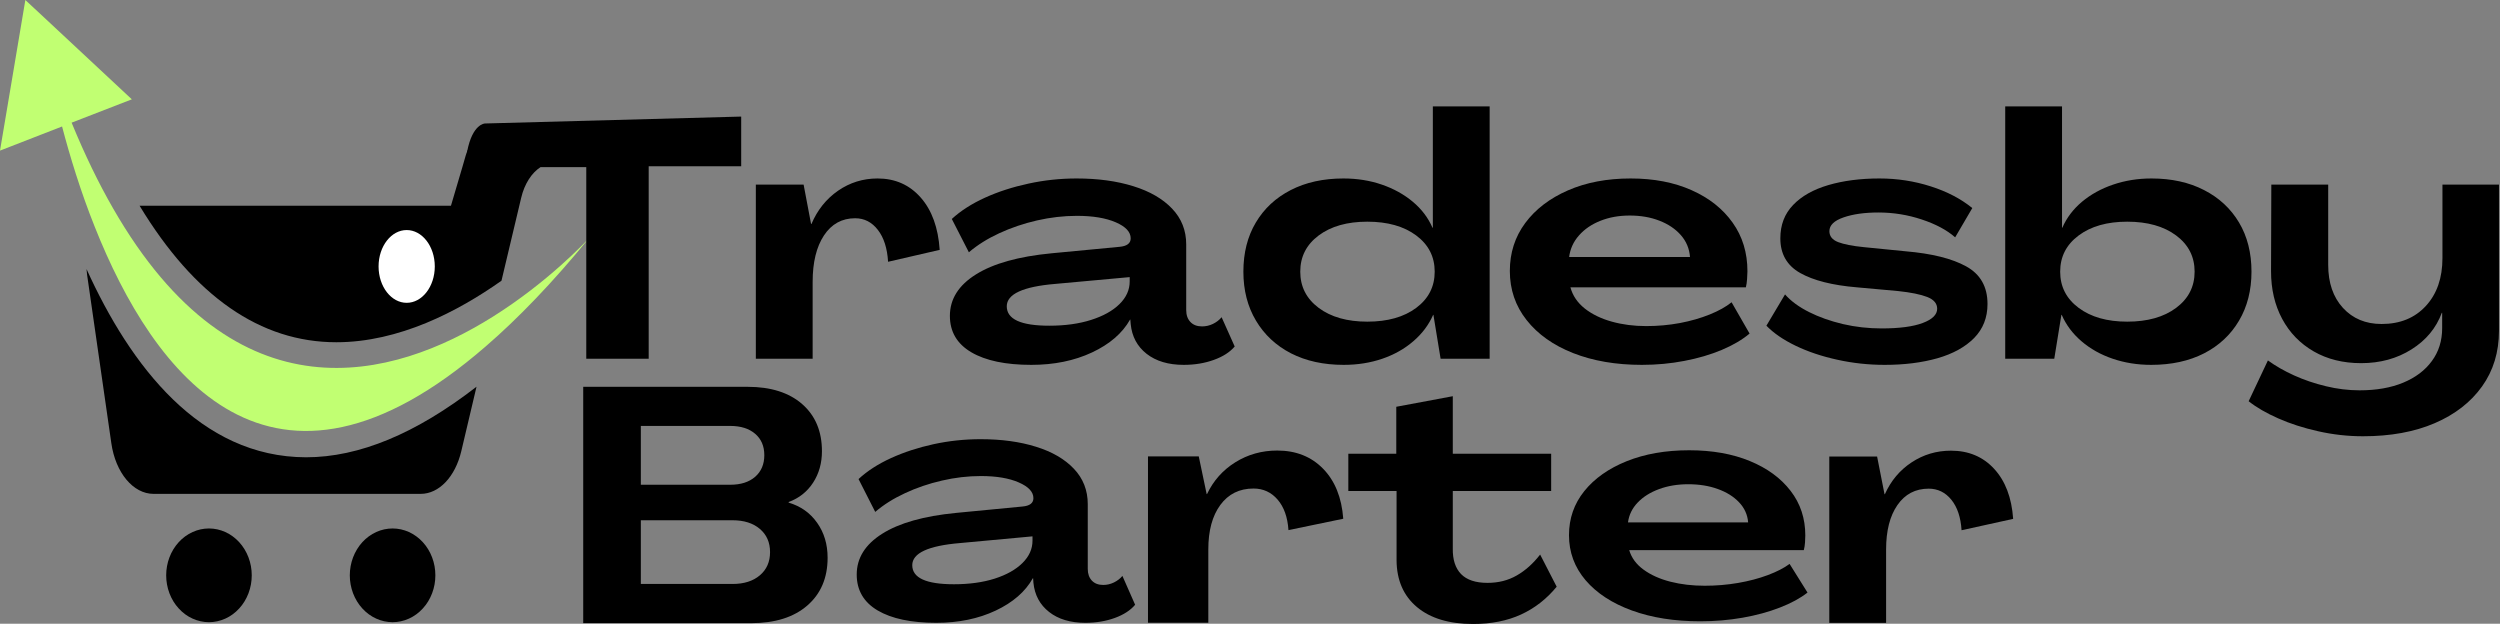 <svg viewBox="79.061 210.382 317.58 79.237" width="317.58" height="79.237" xmlns="http://www.w3.org/2000/svg">
    <rect x="79.061" y="210.382" width="317.58" height="79.237" fill="#808080" stroke="none"/>
    <defs>
        <clipPath id="56d8baa828">
            <path d="M 76 116 L 96 116 L 96 135.352 L 76 135.352 Z M 76 116 " clip-rule="nonzero"/>
        </clipPath>
        <clipPath id="bc30bee712">
            <path d="M 36 116 L 56 116 L 56 135.352 L 36 135.352 Z M 36 116 " clip-rule="nonzero"/>
        </clipPath>
        <clipPath id="1f6e392d75">
            <path d="M 0.289 10.27 L 130 10.27 L 130 97 L 0.289 97 Z M 0.289 10.27 "
                  clip-rule="nonzero"/>
        </clipPath>
        <clipPath id="7985f6fda6">
            <path d="M 30 37 L 140.824 37 L 140.824 79 L 30 79 Z M 30 37 " clip-rule="nonzero"/>
        </clipPath>
    </defs>
    <g transform="matrix(1, 0, 0, 1, -2.842170943040401e-14, -7.105427357601002e-15)">
        <path fill="#000000"
              d="M 90.053 244.561 C 90.075 244.791 90.1 245.045 90.123 245.275 L 93.203 266.684 C 93.739 270.437 95.98 273.12 98.571 273.12 L 132.499 273.12 C 134.834 273.12 136.888 270.949 137.658 267.705 L 139.594 259.506 C 131.917 265.457 124.682 268.472 117.939 268.472 C 104.45 268.447 95.63 256.848 90.053 244.561 Z M 90.053 244.561"
              fill-opacity="1" fill-rule="nonzero" style="paint-order: fill; fill-rule: nonzero;"/>
        <g clip-path="url(#56d8baa828)" transform="matrix(0.578, 0, 0, 0.633, 79.007, 203.881)" style="">
            <path fill="#000000"
                  d="M 76.973 125.727 C 76.973 126.344 77.031 126.957 77.152 127.562 C 77.273 128.168 77.453 128.754 77.688 129.328 C 77.926 129.898 78.215 130.438 78.559 130.953 C 78.898 131.465 79.289 131.941 79.727 132.375 C 80.164 132.812 80.637 133.203 81.152 133.547 C 81.664 133.891 82.207 134.18 82.777 134.414 C 83.348 134.652 83.934 134.828 84.539 134.949 C 85.145 135.07 85.758 135.133 86.375 135.133 C 86.992 135.133 87.605 135.07 88.211 134.949 C 88.816 134.828 89.402 134.652 89.973 134.414 C 90.543 134.18 91.086 133.891 91.598 133.547 C 92.113 133.203 92.586 132.812 93.023 132.375 C 93.461 131.941 93.852 131.465 94.195 130.953 C 94.535 130.438 94.828 129.898 95.062 129.328 C 95.301 128.754 95.477 128.168 95.598 127.562 C 95.719 126.957 95.777 126.344 95.777 125.727 C 95.777 125.109 95.719 124.5 95.598 123.895 C 95.477 123.289 95.301 122.699 95.062 122.129 C 94.828 121.559 94.535 121.016 94.195 120.504 C 93.852 119.992 93.461 119.516 93.023 119.078 C 92.586 118.641 92.113 118.254 91.598 117.91 C 91.086 117.566 90.543 117.277 89.973 117.039 C 89.402 116.805 88.816 116.625 88.211 116.504 C 87.605 116.387 86.992 116.324 86.375 116.324 C 85.758 116.324 85.145 116.387 84.539 116.504 C 83.934 116.625 83.348 116.805 82.777 117.039 C 82.207 117.277 81.664 117.566 81.152 117.91 C 80.637 118.254 80.164 118.641 79.727 119.078 C 79.289 119.516 78.898 119.992 78.559 120.504 C 78.215 121.016 77.926 121.559 77.688 122.129 C 77.453 122.699 77.273 123.289 77.152 123.895 C 77.031 124.5 76.973 125.109 76.973 125.727 Z M 76.973 125.727 "
                  fill-opacity="1" fill-rule="nonzero" style="paint-order: fill; fill-rule: nonzero;"/>
        </g>
        <g clip-path="url(#bc30bee712)" transform="matrix(0.578, 0, 0, 0.633, 79.007, 203.881)" style="">
            <path fill="#000000"
                  d="M 36.617 125.727 C 36.617 126.344 36.676 126.957 36.797 127.562 C 36.918 128.168 37.094 128.754 37.332 129.328 C 37.566 129.898 37.859 130.438 38.199 130.953 C 38.543 131.465 38.934 131.941 39.371 132.375 C 39.805 132.812 40.281 133.203 40.793 133.547 C 41.309 133.891 41.852 134.18 42.422 134.414 C 42.992 134.652 43.578 134.828 44.184 134.949 C 44.789 135.07 45.402 135.133 46.02 135.133 C 46.637 135.133 47.246 135.07 47.852 134.949 C 48.457 134.828 49.047 134.652 49.617 134.414 C 50.188 134.18 50.73 133.891 51.242 133.547 C 51.758 133.203 52.23 132.812 52.668 132.375 C 53.105 131.941 53.496 131.465 53.836 130.953 C 54.18 130.438 54.469 129.898 54.707 129.328 C 54.941 128.754 55.121 128.168 55.242 127.562 C 55.363 126.957 55.422 126.344 55.422 125.727 C 55.422 125.109 55.363 124.5 55.242 123.895 C 55.121 123.289 54.941 122.699 54.707 122.129 C 54.469 121.559 54.18 121.016 53.836 120.504 C 53.496 119.992 53.105 119.516 52.668 119.078 C 52.23 118.641 51.758 118.254 51.242 117.91 C 50.73 117.566 50.188 117.277 49.617 117.039 C 49.047 116.805 48.457 116.625 47.852 116.504 C 47.246 116.387 46.637 116.324 46.02 116.324 C 45.402 116.324 44.789 116.387 44.184 116.504 C 43.578 116.625 42.992 116.805 42.422 117.039 C 41.852 117.277 41.309 117.566 40.793 117.91 C 40.281 118.254 39.805 118.641 39.371 119.078 C 38.934 119.516 38.543 119.992 38.199 120.504 C 37.859 121.016 37.566 121.559 37.332 122.129 C 37.094 122.699 36.918 123.289 36.797 123.895 C 36.676 124.5 36.617 125.109 36.617 125.727 Z M 36.617 125.727 "
                  fill-opacity="1" fill-rule="nonzero" style="paint-order: fill; fill-rule: nonzero;"/>
        </g>
        <g clip-path="url(#1f6e392d75)" transform="matrix(0.578, 0, 0, 0.633, 79.007, 203.881)" style="">
            <path fill="#c1ff72"
                  d="M 0.094 40.496 L 13.734 35.652 C 15.43 41.543 17.77 48.605 20.918 55.789 C 33.75 85.289 59.617 117.211 106.875 79.762 C 113.98 74.152 121.566 66.969 129.637 57.969 C 128.75 58.855 120.516 66.887 108.41 73.828 C 86.578 86.34 52.031 95.219 24.914 52.035 C 21.766 47.031 18.738 41.344 15.832 34.887 L 29.07 30.203 L 17.367 20.234 L 5.664 10.27 L 2.879 25.402 Z M 0.094 40.496 "
                  fill-opacity="1" fill-rule="nonzero" style="paint-order: fill; fill-rule: nonzero;"/>
        </g>
        <g clip-path="url(#7985f6fda6)" transform="matrix(0.578, 0, 0, 0.633, 79.007, 203.881)" style="">
            <path
                d="M 30.766 51.551 C 42.832 69.754 57.32 78.953 74.027 78.953 C 87.746 78.953 100.742 72.781 110.309 66.605 L 114.625 50.02 C 115.352 47.152 116.965 44.934 118.902 43.805 L 137.707 43.805 C 139.523 43.805 141.02 42.312 141.02 40.496 C 141.02 38.68 139.523 37.188 137.707 37.188 L 108.328 37.188 C 105.625 37.188 103.246 38.922 102.438 41.504 L 101.711 43.805 L 99.207 51.551 Z M 30.766 51.551 "
                fill-opacity="1" fill-rule="nonzero" fill="#000000" style="fill-rule: nonzero; paint-order: fill;"/>
            <ellipse style="stroke: rgb(0, 0, 0); fill: rgb(255, 255, 255); paint-order: fill; fill-rule: nonzero;"
                     cx="89.473" cy="63.739" rx="6.678" ry="7.802"/>
        </g>
        <g fill="#000000" fill-opacity="1" transform="matrix(0.578, 0, 0, 0.633, 79.007, 203.881)" style="">
            <g transform="translate(108.053, 82.258)">
                <g>
                    <path
                        d="M 20.891 0 L 20.891 -38.625 L 0.484 -38.625 L -5.297 -41.535 C -4.134 -47.178 -1.379 -47.207 -1.379 -47.207 L 54.938 -48.594 L 54.938 -38.625 L 34.609 -38.625 L 34.609 0 L 20.891 0 Z M 20.891 0"
                        style="fill-rule: nonzero; paint-order: fill;"/>
                </g>
            </g>
        </g>
        <g fill="#000000" fill-opacity="1" transform="matrix(0.578, 0, 0, 0.633, 79.007, 203.881)" style="">
            <g transform="translate(163.476, 82.258)">
                <g>
                    <path
                        d="M 29.484 -36.172 C 33.348 -36.172 36.508 -34.895 38.969 -32.344 C 41.426 -29.801 42.816 -26.301 43.141 -21.844 L 31.797 -19.453 C 31.617 -22.18 30.867 -24.316 29.547 -25.859 C 28.234 -27.41 26.57 -28.188 24.562 -28.188 C 21.656 -28.188 19.367 -27.035 17.703 -24.734 C 16.047 -22.441 15.219 -19.336 15.219 -15.422 L 15.219 0 L 2.734 0 L 2.734 -34.938 L 13.234 -34.938 L 14.875 -27.031 L 14.953 -27.031 C 16.266 -29.852 18.219 -32.082 20.812 -33.719 C 23.406 -35.352 26.297 -36.172 29.484 -36.172 Z M 29.484 -36.172 "
                        style="paint-order: fill; fill-rule: nonzero;"/>
                </g>
            </g>
        </g>
        <g fill="#000000" fill-opacity="1" transform="matrix(0.578, 0, 0, 0.633, 79.007, 203.881)" style="">
            <g transform="translate(207.5, 82.258)">
                <g>
                    <path
                        d="M 19.25 1.234 C 13.602 1.234 9.207 0.391 6.062 -1.297 C 2.926 -2.984 1.359 -5.414 1.359 -8.594 C 1.359 -11.969 3.27 -14.742 7.094 -16.922 C 10.914 -19.109 16.445 -20.52 23.688 -21.156 L 38.625 -22.453 C 40.27 -22.586 41.094 -23.156 41.094 -24.156 C 41.094 -25.438 40 -26.508 37.812 -27.375 C 35.625 -28.238 32.781 -28.672 29.281 -28.672 C 26.363 -28.672 23.438 -28.363 20.5 -27.75 C 17.57 -27.133 14.812 -26.281 12.219 -25.188 C 9.625 -24.094 7.395 -22.816 5.531 -21.359 L 1.781 -28.047 C 3.727 -29.68 6.156 -31.102 9.062 -32.312 C 11.977 -33.52 15.164 -34.461 18.625 -35.141 C 22.082 -35.828 25.613 -36.172 29.219 -36.172 C 33.895 -36.172 38.039 -35.656 41.656 -34.625 C 45.281 -33.602 48.125 -32.102 50.188 -30.125 C 52.258 -28.145 53.297 -25.75 53.297 -22.938 L 53.297 -9.766 C 53.297 -8.766 53.602 -7.969 54.219 -7.375 C 54.832 -6.781 55.688 -6.484 56.781 -6.484 C 57.602 -6.484 58.398 -6.648 59.172 -6.984 C 59.941 -7.328 60.578 -7.773 61.078 -8.328 L 63.953 -2.453 C 62.898 -1.316 61.375 -0.422 59.375 0.234 C 57.375 0.898 55.164 1.234 52.75 1.234 C 49.383 1.234 46.664 0.492 44.594 -0.984 C 42.531 -2.461 41.363 -4.457 41.094 -6.969 L 41.016 -7.844 L 40.953 -7.844 C 39.266 -5.113 36.473 -2.914 32.578 -1.25 C 28.691 0.406 24.25 1.234 19.25 1.234 Z M 23.203 -6.625 C 26.66 -6.625 29.719 -7.008 32.375 -7.781 C 35.039 -8.551 37.125 -9.609 38.625 -10.953 C 40.125 -12.297 40.875 -13.812 40.875 -15.5 L 40.875 -16.375 L 24.562 -15.016 C 17.426 -14.473 13.859 -12.973 13.859 -10.516 C 13.859 -7.922 16.973 -6.625 23.203 -6.625 Z M 23.203 -6.625 "
                        style="paint-order: fill; fill-rule: nonzero;"/>
                </g>
            </g>
        </g>
        <g fill="#rf5643" fill-opacity="1" transform="matrix(0.578, 0, 0, 0.633, 79.007, 203.881)" style="">
            <g transform="translate(271.659, 82.258)">
                <g>
                    <path
                        d="M 23.75 1.234 C 19.332 1.234 15.473 0.461 12.172 -1.078 C 8.879 -2.629 6.312 -4.816 4.469 -7.641 C 2.625 -10.461 1.703 -13.738 1.703 -17.469 C 1.703 -21.25 2.613 -24.535 4.438 -27.328 C 6.258 -30.129 8.816 -32.301 12.109 -33.844 C 15.41 -35.395 19.27 -36.172 23.688 -36.172 C 26.727 -36.172 29.547 -35.758 32.141 -34.938 C 34.734 -34.125 37 -32.977 38.938 -31.5 C 40.875 -30.02 42.316 -28.281 43.266 -26.281 L 43.344 -26.281 L 43.344 -50.641 L 55.828 -50.641 L 55.828 0 L 45.047 0 L 43.469 -8.797 L 43.406 -8.797 C 42.445 -6.797 41 -5.035 39.062 -3.516 C 37.133 -1.992 34.863 -0.82 32.25 0 C 29.633 0.82 26.801 1.234 23.75 1.234 Z M 28.938 -7.438 C 33.395 -7.438 36.977 -8.359 39.688 -10.203 C 42.395 -12.047 43.75 -14.469 43.75 -17.469 C 43.75 -20.469 42.395 -22.891 39.688 -24.734 C 36.977 -26.578 33.395 -27.5 28.938 -27.5 C 24.52 -27.5 20.957 -26.578 18.25 -24.734 C 15.551 -22.891 14.203 -20.469 14.203 -17.469 C 14.203 -14.469 15.551 -12.047 18.25 -10.203 C 20.957 -8.359 24.52 -7.438 28.938 -7.438 Z M 28.938 -7.438 "
                        style="paint-order: fill; fill-rule: nonzero;"/>
                </g>
            </g>
        </g>
        <g fill="#000000" fill-opacity="1" transform="matrix(0.578, 0, 0, 0.633, 79.007, 203.881)" style="">
            <g transform="translate(330.221, 82.258)">
                <g>
                    <path
                        d="M 30.719 1.234 C 25.031 1.234 20 0.445 15.625 -1.125 C 11.258 -2.695 7.848 -4.906 5.391 -7.75 C 2.93 -10.594 1.703 -13.879 1.703 -17.609 C 1.703 -21.242 2.828 -24.445 5.078 -27.219 C 7.336 -30 10.469 -32.188 14.469 -33.781 C 18.469 -35.375 23.062 -36.172 28.25 -36.172 C 33.352 -36.172 37.828 -35.383 41.672 -33.812 C 45.516 -32.25 48.516 -30.078 50.672 -27.297 C 52.836 -24.523 53.922 -21.273 53.922 -17.547 C 53.922 -17.129 53.895 -16.613 53.844 -16 C 53.801 -15.383 53.711 -14.828 53.578 -14.328 L 15.016 -14.328 C 15.516 -12.648 16.57 -11.227 18.188 -10.062 C 19.801 -8.906 21.781 -8.031 24.125 -7.438 C 26.469 -6.844 28.984 -6.547 31.672 -6.547 C 34.211 -6.547 36.676 -6.75 39.062 -7.156 C 41.457 -7.57 43.645 -8.145 45.625 -8.875 C 47.602 -9.602 49.207 -10.422 50.438 -11.328 L 54.391 -5.047 C 52.797 -3.816 50.758 -2.723 48.281 -1.766 C 45.801 -0.816 43.062 -0.082 40.062 0.438 C 37.062 0.969 33.945 1.234 30.719 1.234 Z M 14.734 -20.406 L 41.297 -20.406 C 41.16 -22.094 40.488 -23.562 39.281 -24.812 C 38.07 -26.062 36.5 -27.023 34.562 -27.703 C 32.633 -28.391 30.461 -28.734 28.047 -28.734 C 25.68 -28.734 23.531 -28.379 21.594 -27.672 C 19.664 -26.973 18.098 -25.992 16.891 -24.734 C 15.68 -23.484 14.961 -22.039 14.734 -20.406 Z M 14.734 -20.406 "
                        style="paint-order: fill; fill-rule: nonzero;"/>
                </g>
            </g>
        </g>
        <g fill="#000000" fill-opacity="1" transform="matrix(0.578, 0, 0, 0.633, 79.007, 203.881)" style="">
            <g transform="translate(387.077, 82.258)">
                <g>
                    <path
                        d="M 27.234 1.234 C 23.68 1.234 20.207 0.891 16.812 0.203 C 13.426 -0.473 10.379 -1.406 7.672 -2.594 C 4.973 -3.781 2.828 -5.125 1.234 -6.625 L 5.328 -12.906 C 6.598 -11.582 8.348 -10.406 10.578 -9.375 C 12.805 -8.352 15.297 -7.547 18.047 -6.953 C 20.805 -6.367 23.641 -6.078 26.547 -6.078 C 30.461 -6.078 33.477 -6.441 35.594 -7.172 C 37.707 -7.898 38.766 -8.852 38.766 -10.031 C 38.766 -11.082 38.035 -11.867 36.578 -12.391 C 35.117 -12.91 32.984 -13.305 30.172 -13.578 L 21.094 -14.328 C 15.719 -14.742 11.57 -15.703 8.656 -17.203 C 5.75 -18.703 4.297 -21.02 4.297 -24.156 C 4.297 -26.844 5.227 -29.07 7.094 -30.844 C 8.957 -32.625 11.539 -33.957 14.844 -34.844 C 18.145 -35.727 21.891 -36.172 26.078 -36.172 C 29.984 -36.172 33.734 -35.645 37.328 -34.594 C 40.922 -33.551 43.973 -32.098 46.484 -30.234 L 42.719 -24.359 C 40.906 -25.816 38.461 -27.008 35.391 -27.938 C 32.316 -28.875 29.141 -29.344 25.859 -29.344 C 22.816 -29.344 20.258 -29.016 18.188 -28.359 C 16.113 -27.703 15.078 -26.781 15.078 -25.594 C 15.078 -24.594 15.711 -23.863 16.984 -23.406 C 18.266 -22.957 20.156 -22.617 22.656 -22.391 L 31.797 -21.562 C 37.578 -21.113 42.023 -20.102 45.141 -18.531 C 48.266 -16.957 49.828 -14.441 49.828 -10.984 C 49.828 -8.254 48.848 -5.977 46.891 -4.156 C 44.93 -2.344 42.242 -0.988 38.828 -0.094 C 35.422 0.789 31.555 1.234 27.234 1.234 Z M 27.234 1.234 "
                        style="paint-order: fill; fill-rule: nonzero;"/>
                </g>
            </g>
        </g>
        <g fill="#000000" fill-opacity="1" transform="matrix(0.578, 0, 0, 0.633, 79.007, 203.881)" style="">
            <g transform="translate(438.063, 82.258)">
                <g>
                    <path
                        d="M 34.812 1.234 C 31.801 1.234 28.977 0.82 26.344 0 C 23.707 -0.82 21.422 -1.992 19.484 -3.516 C 17.547 -5.035 16.102 -6.797 15.156 -8.797 L 15.078 -8.797 L 13.516 0 L 2.734 0 L 2.734 -50.641 L 15.219 -50.641 L 15.219 -26.281 L 15.281 -26.281 C 16.238 -28.281 17.68 -30.02 19.609 -31.5 C 21.547 -32.977 23.82 -34.125 26.438 -34.938 C 29.062 -35.758 31.875 -36.172 34.875 -36.172 C 39.289 -36.172 43.145 -35.395 46.438 -33.844 C 49.738 -32.301 52.301 -30.129 54.125 -27.328 C 55.945 -24.535 56.859 -21.25 56.859 -17.469 C 56.859 -13.738 55.945 -10.461 54.125 -7.641 C 52.301 -4.816 49.738 -2.629 46.438 -1.078 C 43.145 0.461 39.27 1.234 34.812 1.234 Z M 29.547 -7.438 C 34.004 -7.438 37.586 -8.359 40.297 -10.203 C 43.004 -12.047 44.359 -14.469 44.359 -17.469 C 44.359 -20.469 43.004 -22.891 40.297 -24.734 C 37.586 -26.578 34.004 -27.5 29.547 -27.5 C 25.141 -27.5 21.582 -26.578 18.875 -24.734 C 16.164 -22.891 14.812 -20.469 14.812 -17.469 C 14.812 -14.469 16.164 -12.047 18.875 -10.203 C 21.582 -8.359 25.141 -7.438 29.547 -7.438 Z M 29.547 -7.438 "
                        style="paint-order: fill; fill-rule: nonzero;"/>
                </g>
            </g>
        </g>
        <g fill="#000000" fill-opacity="1" transform="matrix(0.578, 0, 0, 0.633, 79.007, 203.881)" style="">
            <g transform="translate(496.626, 82.258)">
                <g>
                    <path
                        d="M 22.797 15.562 C 19.473 15.562 16.195 15.227 12.969 14.562 C 9.738 13.906 6.801 13.039 4.156 11.969 C 1.52 10.906 -0.641 9.758 -2.328 8.531 L 1.906 0.344 C 3.551 1.438 5.461 2.438 7.641 3.344 C 9.828 4.25 12.16 4.973 14.641 5.516 C 17.117 6.066 19.586 6.344 22.047 6.344 C 25.734 6.344 28.926 5.832 31.625 4.812 C 34.332 3.789 36.438 2.344 37.938 0.469 C 39.445 -1.395 40.203 -3.598 40.203 -6.141 L 40.203 -9.219 L 40.125 -9.219 C 38.895 -6.164 36.676 -3.719 33.469 -1.875 C 30.27 -0.031 26.578 0.891 22.391 0.891 C 18.43 0.891 14.957 0.102 11.969 -1.469 C 8.988 -3.039 6.68 -5.211 5.047 -7.984 C 3.41 -10.766 2.594 -13.953 2.594 -17.547 L 2.656 -34.938 L 15.156 -34.938 L 15.156 -18.844 C 15.156 -15.238 16.234 -12.359 18.391 -10.203 C 20.555 -8.047 23.391 -6.969 26.891 -6.969 C 30.941 -6.969 34.18 -8.172 36.609 -10.578 C 39.047 -12.992 40.266 -16.203 40.266 -20.203 L 40.266 -34.938 L 52.688 -34.938 L 52.688 -5.594 C 52.688 -1.32 51.445 2.395 48.969 5.562 C 46.488 8.727 43.02 11.188 38.562 12.938 C 34.102 14.688 28.848 15.562 22.797 15.562 Z M 22.797 15.562 "
                        style="paint-order: fill; fill-rule: nonzero;"/>
                </g>
            </g>
        </g>
        <g fill="#000000" fill-opacity="1" transform="matrix(0.536, 0, 0, 0.621, 84.086, 204.666)" style="">
            <g transform="translate(125.456, 136.676)">
                <g>
                    <path
                        d="M 3.391 0 L 3.391 -48.344 L 42.375 -48.344 C 47.852 -48.344 52.156 -47.164 55.281 -44.812 C 58.406 -42.457 59.969 -39.242 59.969 -35.172 C 59.969 -32.734 59.266 -30.582 57.859 -28.719 C 56.453 -26.863 54.523 -25.551 52.078 -24.781 L 52.078 -24.656 C 54.93 -23.926 57.18 -22.551 58.828 -20.531 C 60.484 -18.52 61.312 -16.133 61.312 -13.375 C 61.312 -9.258 59.703 -6 56.484 -3.594 C 53.273 -1.195 48.844 0 43.188 0 Z M 17.047 -28.312 L 38.234 -28.312 C 40.723 -28.312 42.691 -28.852 44.141 -29.938 C 45.586 -31.031 46.312 -32.504 46.312 -34.359 C 46.312 -36.211 45.586 -37.672 44.141 -38.734 C 42.691 -39.805 40.723 -40.344 38.234 -40.344 L 17.047 -40.344 Z M 17.047 -8.016 L 38.781 -8.016 C 41.488 -8.016 43.645 -8.602 45.25 -9.781 C 46.863 -10.957 47.672 -12.539 47.672 -14.531 C 47.672 -16.52 46.863 -18.102 45.25 -19.281 C 43.645 -20.457 41.488 -21.047 38.781 -21.047 L 17.047 -21.047 Z M 17.047 -8.016 "
                        style="paint-order: fill; fill-rule: nonzero;"/>
                </g>
            </g>
        </g>
        <g fill="#000000" fill-opacity="1" transform="matrix(0.568, 0, 0, 0.627, 80.146, 203.039)" style="">
            <g transform="translate(188.334, 136.676)">
                <g>
                    <path
                        d="M 19.156 1.219 C 13.539 1.219 9.172 0.383 6.047 -1.281 C 2.922 -2.957 1.359 -5.383 1.359 -8.562 C 1.359 -11.906 3.258 -14.66 7.062 -16.828 C 10.863 -19.004 16.363 -20.41 23.562 -21.047 L 38.438 -22.344 C 40.062 -22.477 40.875 -23.039 40.875 -24.031 C 40.875 -25.301 39.785 -26.363 37.609 -27.219 C 35.441 -28.082 32.613 -28.516 29.125 -28.516 C 26.227 -28.516 23.32 -28.207 20.406 -27.594 C 17.488 -26.988 14.738 -26.141 12.156 -25.047 C 9.57 -23.961 7.352 -22.695 5.5 -21.25 L 1.766 -27.906 C 3.711 -29.539 6.133 -30.957 9.031 -32.156 C 11.926 -33.352 15.094 -34.289 18.531 -34.969 C 21.977 -35.645 25.488 -35.984 29.062 -35.984 C 33.727 -35.984 37.859 -35.473 41.453 -34.453 C 45.055 -33.441 47.883 -31.953 49.938 -29.984 C 52 -28.016 53.031 -25.625 53.031 -22.812 L 53.031 -9.703 C 53.031 -8.711 53.336 -7.922 53.953 -7.328 C 54.566 -6.742 55.414 -6.453 56.5 -6.453 C 57.312 -6.453 58.102 -6.617 58.875 -6.953 C 59.645 -7.297 60.281 -7.738 60.781 -8.281 L 63.625 -2.438 C 62.582 -1.312 61.066 -0.422 59.078 0.234 C 57.086 0.891 54.891 1.219 52.484 1.219 C 49.141 1.219 46.438 0.484 44.375 -0.984 C 42.312 -2.453 41.145 -4.43 40.875 -6.922 L 40.812 -7.812 L 40.75 -7.812 C 39.07 -5.094 36.297 -2.906 32.422 -1.25 C 28.555 0.395 24.133 1.219 19.156 1.219 Z M 23.094 -6.594 C 26.531 -6.594 29.57 -6.973 32.219 -7.734 C 34.863 -8.504 36.93 -9.555 38.422 -10.891 C 39.922 -12.234 40.672 -13.742 40.672 -15.422 L 40.672 -16.297 L 24.453 -14.938 C 17.336 -14.395 13.781 -12.898 13.781 -10.453 C 13.781 -7.879 16.883 -6.594 23.094 -6.594 Z M 23.094 -6.594 "
                        style="paint-order: fill; fill-rule: nonzero;"/>
                </g>
            </g>
        </g>
        <g fill="#000000" fill-opacity="1" transform="matrix(0.617, 0, 0, 0.608, 67.63, 206.394)" style="">
            <g transform="translate(252.163, 136.676)">
                <g>
                    <path
                        d="M 29.328 -35.984 C 33.18 -35.984 36.328 -34.719 38.766 -32.188 C 41.211 -29.656 42.598 -26.172 42.922 -21.734 L 31.641 -19.359 C 31.461 -22.066 30.719 -24.191 29.406 -25.734 C 28.094 -27.273 26.441 -28.047 24.453 -28.047 C 21.547 -28.047 19.266 -26.898 17.609 -24.609 C 15.961 -22.328 15.141 -19.238 15.141 -15.344 L 15.141 0 L 2.719 0 L 2.719 -34.766 L 13.172 -34.766 L 14.797 -26.891 L 14.875 -26.891 C 16.188 -29.691 18.129 -31.906 20.703 -33.531 C 23.285 -35.164 26.16 -35.984 29.328 -35.984 Z M 29.328 -35.984 "
                        style="paint-order: fill; fill-rule: nonzero;"/>
                </g>
            </g>
        </g>
        <g fill="#000000" fill-opacity="1" transform="matrix(0.575, 0, 0, 0.601, 79.967, 206.771)" style="">
            <g transform="translate(295.96, 136.676)">
                <g>
                    <path
                        d="M 27.906 1.219 C 22.613 1.219 18.484 0.031 15.516 -2.344 C 12.547 -4.719 11.039 -8.008 11 -12.219 L 11 -26.891 L 0.344 -26.891 L 0.344 -34.766 L 10.938 -34.766 L 10.938 -44.688 L 23.422 -46.922 L 23.422 -34.766 L 45.156 -34.766 L 45.156 -26.891 L 23.422 -26.891 L 23.422 -14.734 C 23.379 -12.379 23.988 -10.578 25.25 -9.328 C 26.52 -8.086 28.469 -7.469 31.094 -7.469 C 33.5 -7.469 35.648 -7.988 37.547 -9.031 C 39.453 -10.07 41.176 -11.547 42.719 -13.453 L 46.375 -6.656 C 44.156 -4.07 41.531 -2.113 38.5 -0.781 C 35.469 0.551 31.938 1.219 27.906 1.219 Z M 27.906 1.219 "
                        style="paint-order: fill; fill-rule: nonzero;"/>
                </g>
            </g>
        </g>
        <g fill="#000000" fill-opacity="1" transform="matrix(0.578, 0, 0, 0.584, 79.007, 208.776)" style="">
            <g transform="translate(343.22, 136.676)">
                <g>
                    <path
                        d="M 30.562 1.219 C 24.895 1.219 19.891 0.438 15.547 -1.125 C 11.203 -2.688 7.805 -4.879 5.359 -7.703 C 2.922 -10.535 1.703 -13.805 1.703 -17.516 C 1.703 -21.141 2.82 -24.332 5.062 -27.094 C 7.301 -29.852 10.41 -32.023 14.391 -33.609 C 18.379 -35.191 22.953 -35.984 28.109 -35.984 C 33.18 -35.984 37.629 -35.203 41.453 -33.641 C 45.273 -32.086 48.258 -29.926 50.406 -27.156 C 52.562 -24.395 53.641 -21.16 53.641 -17.453 C 53.641 -17.047 53.617 -16.535 53.578 -15.922 C 53.535 -15.305 53.445 -14.754 53.312 -14.266 L 14.938 -14.266 C 15.438 -12.586 16.488 -11.172 18.094 -10.016 C 19.695 -8.859 21.664 -7.984 24 -7.391 C 26.332 -6.805 28.836 -6.516 31.516 -6.516 C 34.047 -6.516 36.5 -6.719 38.875 -7.125 C 41.25 -7.531 43.422 -8.098 45.391 -8.828 C 47.359 -9.555 48.957 -10.367 50.188 -11.266 L 54.125 -5.031 C 52.539 -3.801 50.516 -2.711 48.047 -1.766 C 45.578 -0.816 42.848 -0.082 39.859 0.438 C 36.867 0.957 33.77 1.219 30.562 1.219 Z M 14.672 -20.297 L 41.078 -20.297 C 40.941 -21.973 40.273 -23.43 39.078 -24.672 C 37.879 -25.922 36.316 -26.883 34.391 -27.562 C 32.473 -28.25 30.312 -28.594 27.906 -28.594 C 25.551 -28.594 23.41 -28.238 21.484 -27.531 C 19.566 -26.832 18.004 -25.859 16.797 -24.609 C 15.598 -23.367 14.891 -21.93 14.672 -20.297 Z M 14.672 -20.297 "
                        style="paint-order: fill; fill-rule: nonzero;"/>
                </g>
            </g>
        </g>
        <g fill="#000000" fill-opacity="1" transform="matrix(0.581, 0, 0, 0.608, 77.585, 206.411)" style="">
            <g transform="translate(399.783, 136.676)">
                <g>
                    <path
                        d="M 29.328 -35.984 C 33.18 -35.984 36.328 -34.719 38.766 -32.188 C 41.211 -29.656 42.598 -26.172 42.922 -21.734 L 31.641 -19.359 C 31.461 -22.066 30.719 -24.191 29.406 -25.734 C 28.094 -27.273 26.441 -28.047 24.453 -28.047 C 21.547 -28.047 19.266 -26.898 17.609 -24.609 C 15.961 -22.328 15.141 -19.238 15.141 -15.344 L 15.141 0 L 2.719 0 L 2.719 -34.766 L 13.172 -34.766 L 14.797 -26.891 L 14.875 -26.891 C 16.188 -29.691 18.129 -31.906 20.703 -33.531 C 23.285 -35.164 26.16 -35.984 29.328 -35.984 Z M 29.328 -35.984 "
                        style="paint-order: fill; fill-rule: nonzero;"/>
                </g>
            </g>
        </g>
    </g>
</svg>
